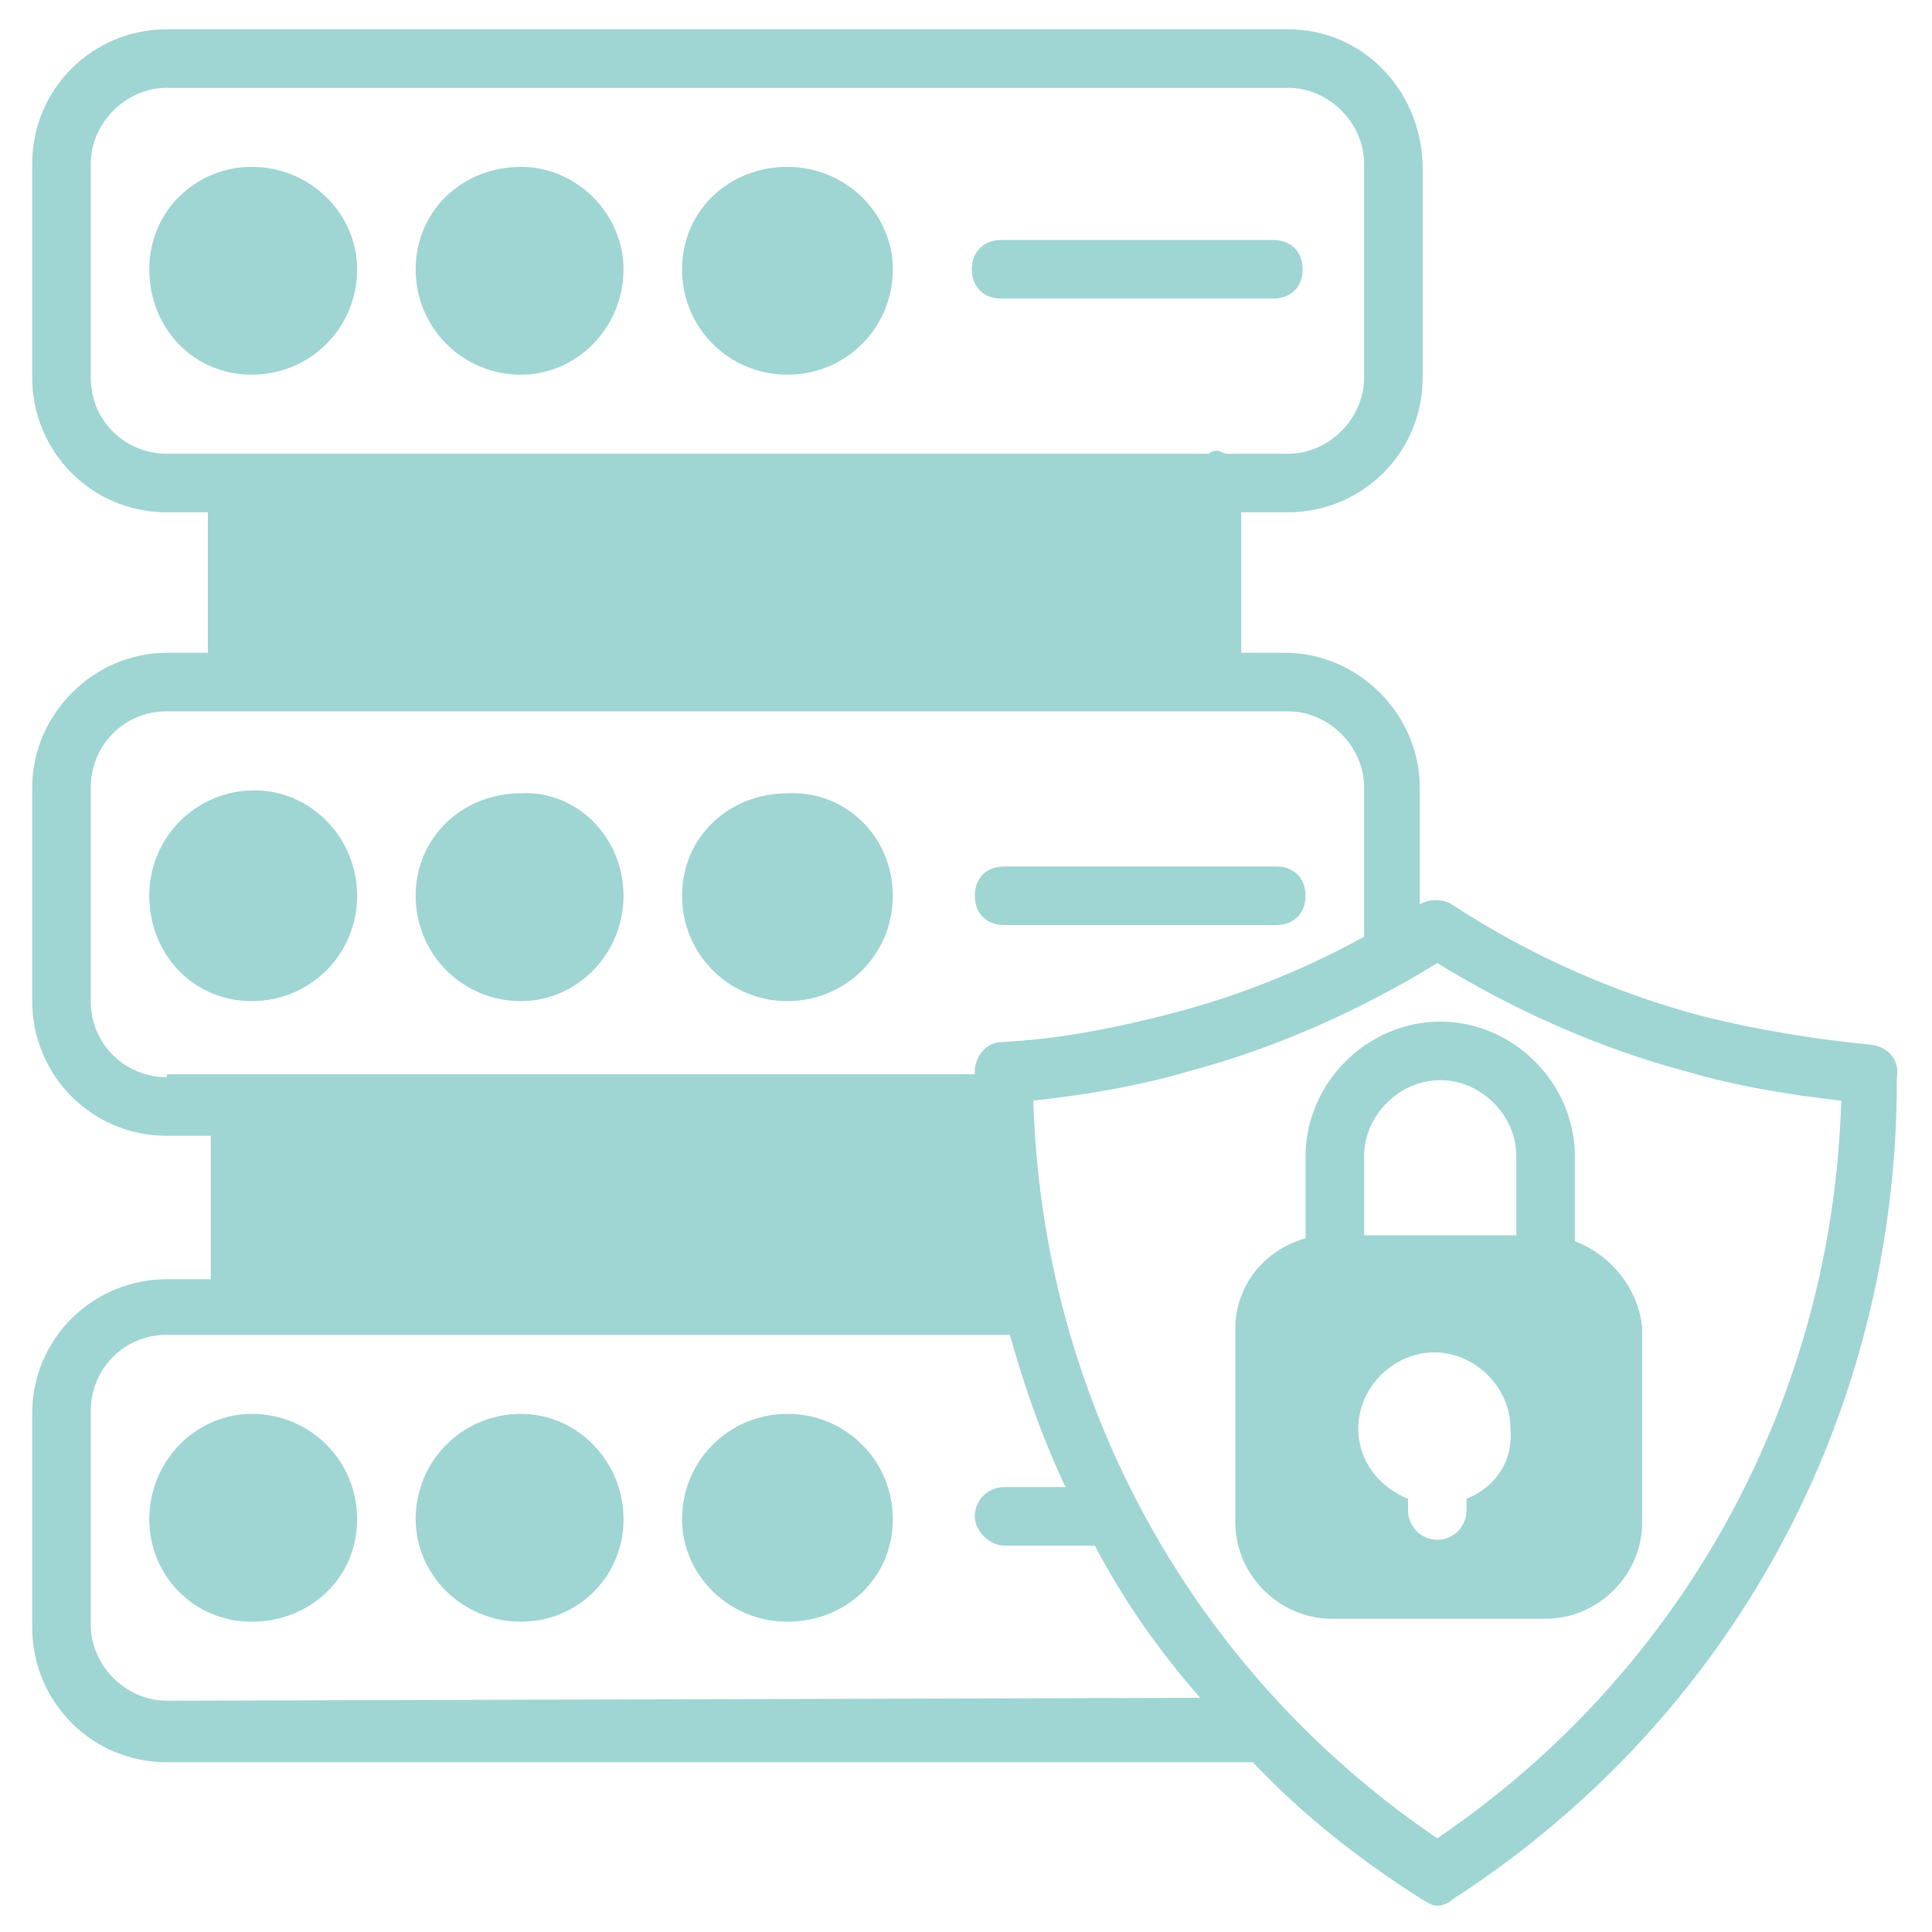 <svg xmlns="http://www.w3.org/2000/svg" version="1.1" xmlns:xlink="http://www.w3.org/1999/xlink" width="512" height="512" x="0" y="0" viewBox="0 0 66 66" style="enable-background:new 0 0 512 512" xml:space="preserve" class=""><g><path d="M43.5 10.2c.6 0 1-.4 1-1s-.4-1-1-1h-9.3c-.6 0-1 .4-1 1s.4 1 1 1zM30.5 30.6c0 2-1.6 3.6-3.6 3.6s-3.6-1.6-3.6-3.6 1.6-3.5 3.6-3.5c2-.1 3.6 1.5 3.6 3.5zM34.3 31.6h9.3c.6 0 1-.4 1-1s-.4-1-1-1h-9.3c-.6 0-1 .4-1 1s.4 1 1 1z" fill="#9fd5d3" opacity="1" data-original="#000000" class=""></path><path d="M64 35.7c-2-.2-3.9-.5-5.9-1-3-.8-5.9-2.1-8.5-3.8-.3-.2-.8-.2-1.1 0v-4c0-2.5-2.1-4.6-4.6-4.6h-1.5v-4.8H44c2.5 0 4.6-2 4.6-4.6V5.6C48.5 3 46.5 1 44 1H5.7C3.2 1 1.1 3 1.1 5.6v7.3c0 2.5 2 4.6 4.6 4.6h1.4v4.8H5.7c-2.5 0-4.6 2.1-4.6 4.6v7.3c0 2.5 2 4.6 4.6 4.6h1.5v4.9H5.7c-2.5 0-4.6 2-4.6 4.6v7.3c0 2.5 2 4.6 4.6 4.6h37.1c1.7 1.8 3.6 3.3 5.8 4.7.2.1.3.2.5.2s.4-.1.5-.2c9.6-6.2 15.2-16.6 15.2-28v-.1c.1-.6-.3-1-.8-1.1zM5.7 15.5c-1.4 0-2.6-1.1-2.6-2.6V5.6C3.1 4.2 4.3 3 5.7 3H44c1.4 0 2.6 1.2 2.6 2.6v7.3c0 1.4-1.2 2.6-2.6 2.6h-2.1c-.1 0-.2-.1-.3-.1s-.2 0-.3.1zm0 21.3c-1.4 0-2.6-1.1-2.6-2.6v-7.3c0-1.4 1.1-2.6 2.6-2.6H44c1.4 0 2.6 1.2 2.6 2.6V32c-2 1.1-4.2 2-6.5 2.6-1.9.5-3.9.9-5.9 1-.5 0-.9.5-.9 1v.1H5.7zm0 21.3c-1.4 0-2.6-1.2-2.6-2.6v-7.3c0-1.4 1.1-2.6 2.6-2.6h28.8c.5 1.8 1.1 3.5 1.9 5.2h-2.1c-.5 0-1 .4-1 1 0 .5.5 1 1 1h3.1c1 1.9 2.2 3.6 3.6 5.2zm43.4 4.7c-8.4-5.7-13.5-15-13.8-25.2 1.8-.2 3.6-.5 5.3-1 3-.8 5.9-2.1 8.5-3.7 2.6 1.6 5.5 2.9 8.5 3.7 1.7.5 3.5.8 5.3 1-.3 10.2-5.4 19.5-13.8 25.2z" fill="#9fd5d3" opacity="1" data-original="#000000" class=""></path><path d="M12.2 9.2c0 2-1.6 3.6-3.6 3.6s-3.5-1.6-3.5-3.6 1.6-3.5 3.5-3.5c2 0 3.6 1.6 3.6 3.5zM21.3 9.2c0 2-1.6 3.6-3.5 3.6-2 0-3.6-1.6-3.6-3.6s1.6-3.5 3.6-3.5c1.9 0 3.5 1.6 3.5 3.5zM30.5 9.2c0 2-1.6 3.6-3.6 3.6s-3.6-1.6-3.6-3.6 1.6-3.5 3.6-3.5 3.6 1.6 3.6 3.5zM12.2 30.6c0 2-1.6 3.6-3.6 3.6s-3.5-1.6-3.5-3.6S6.7 27 8.7 27c1.9 0 3.5 1.6 3.5 3.6zM21.3 30.6c0 2-1.6 3.6-3.5 3.6-2 0-3.6-1.6-3.6-3.6s1.6-3.5 3.6-3.5c1.9-.1 3.5 1.5 3.5 3.5zM12.2 51.9c0 2-1.6 3.5-3.6 3.5s-3.5-1.6-3.5-3.5c0-2 1.6-3.6 3.5-3.6 2 0 3.6 1.6 3.6 3.6zM21.3 51.9c0 2-1.6 3.5-3.5 3.5-2 0-3.6-1.6-3.6-3.5 0-2 1.6-3.6 3.6-3.6 1.9 0 3.5 1.6 3.5 3.6zM30.5 51.9c0 2-1.6 3.5-3.6 3.5s-3.6-1.6-3.6-3.5c0-2 1.6-3.6 3.6-3.6s3.6 1.6 3.6 3.6zM53.8 42.4v-2.9c0-2.5-2.1-4.6-4.6-4.6s-4.6 2.1-4.6 4.6v2.8c-1.4.4-2.4 1.6-2.4 3.1V52c0 1.8 1.5 3.3 3.3 3.3h7.3c1.8 0 3.3-1.5 3.3-3.3v-6.6c-.1-1.3-1-2.5-2.3-3zm-3.7 8.8v.4c0 .5-.4 1-1 1s-1-.5-1-1v-.4c-1-.4-1.7-1.3-1.7-2.4 0-1.4 1.2-2.6 2.6-2.6s2.6 1.2 2.6 2.6c.1 1.1-.5 2-1.5 2.4zm1.7-9h-5.2v-2.7c0-1.4 1.2-2.6 2.6-2.6s2.6 1.2 2.6 2.6z" fill="#9fd5d3" opacity="1" data-original="#000000" class=""></path></g></svg>